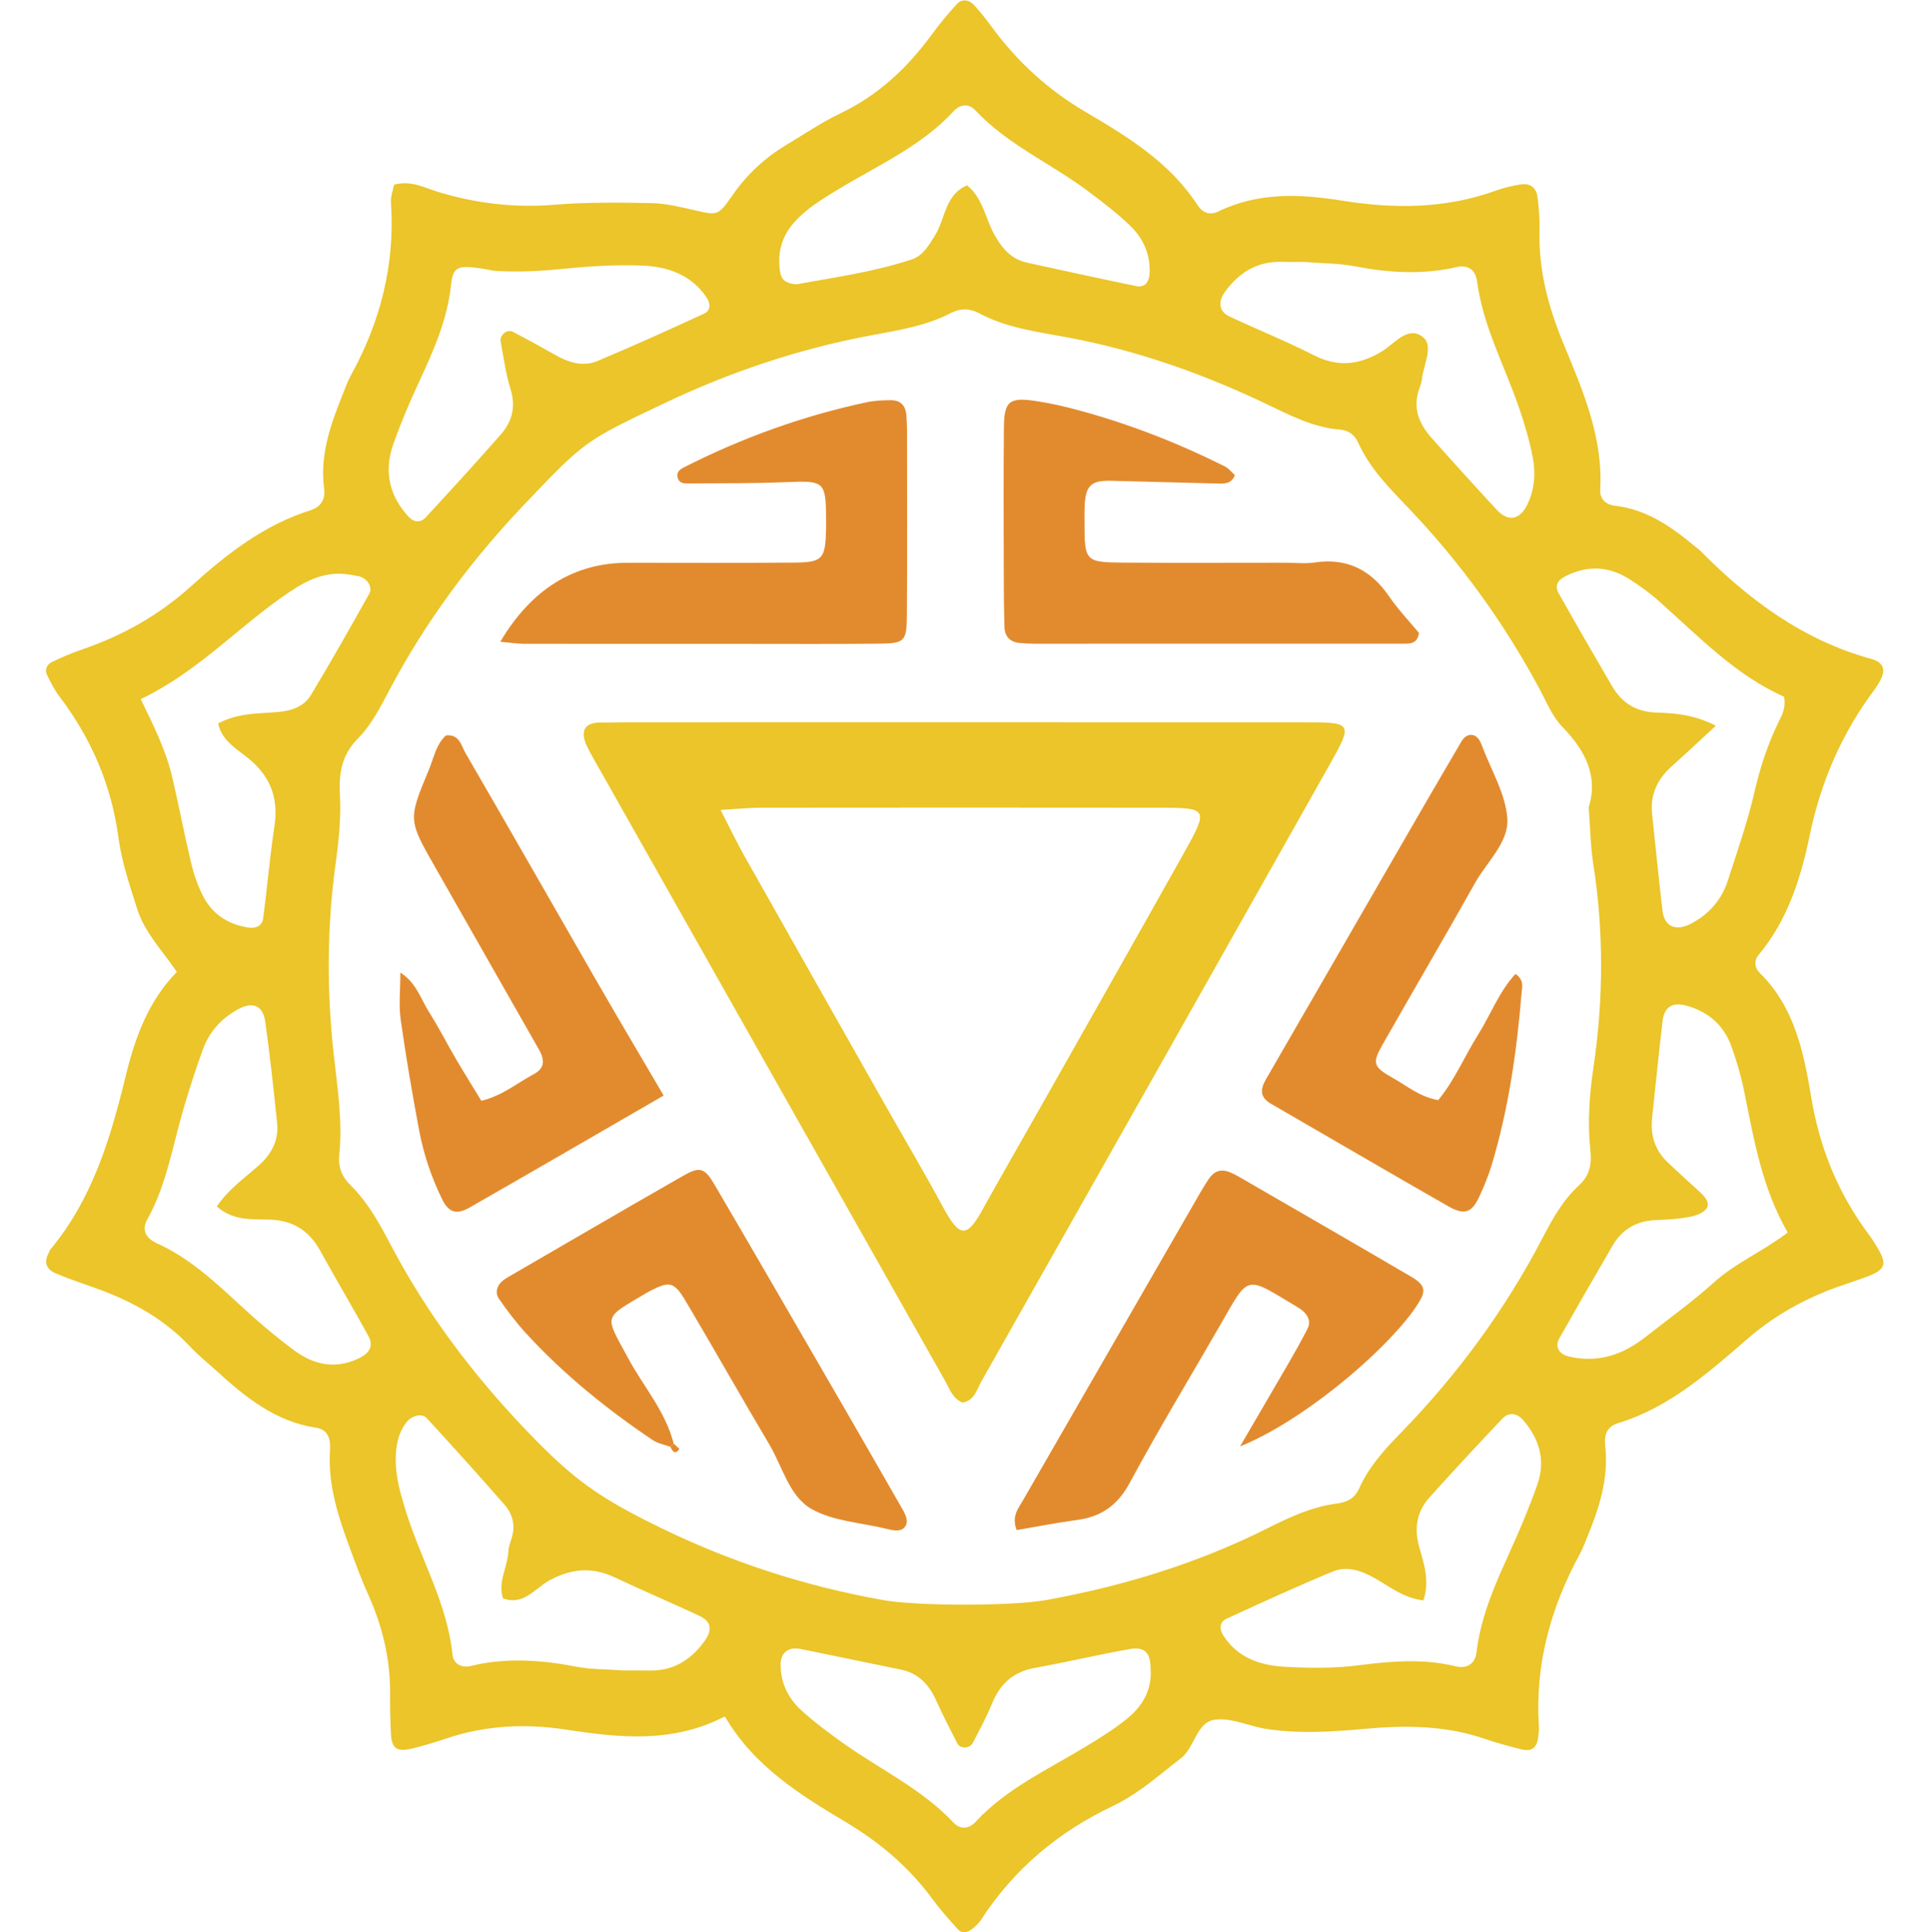 <svg xmlns="http://www.w3.org/2000/svg" id="a" viewBox="0 0 1110.2 1111.13"><defs><style>.b{fill:#ebc529;}.c{fill:#e28b2e;}</style></defs><path class="b" d="M226.7 106.19c9.95-2.6 17.55 1.84 25.48 4.23 21.74 6.56 43.72 9.19 66.53 7.34 18.6-1.51 37.38-1.32 56.06-.95 8.3.16 16.63 2.23 24.8 4.1 13.2 3.01 13.41 3.42 22.03-8.96 8.19-11.75 18.37-21.17 30.55-28.5 10.42-6.27 20.58-13.14 31.51-18.38 21.75-10.44 38.48-26.24 52.5-45.44 4.4-6.03 9.2-11.83 14.27-17.31 3-3.24 7.03-2.43 9.82.53 3.83 4.08 7.25 8.58 10.58 13.09 14.63 19.81 32.21 35.85 53.71 48.5 24.11 14.18 48.36 28.95 64.23 53.39 2.92 4.49 7.05 6.2 11.94 3.83 23.07-11.22 47.11-10.14 71.5-6.24 29.98 4.79 59.67 4.66 88.68-5.95 4.36-1.59 8.99-2.57 13.57-3.38 5.47-.96 9.23 1.65 9.94 7.08.85 6.47 1.35 13.06 1.18 19.58-.58 22.92 5.16 44.16 13.93 65.28 11.07 26.69 22.68 53.56 20.98 83.66-.3 5.27 3.19 8.56 8.55 9.17 18.62 2.11 32.95 12.52 46.73 24 .72.6 1.53 1.1 2.18 1.76 28 28.31 59.14 51.53 98.36 62.29 7.52 2.06 8.54 6.58 5.08 12.79-.91 1.63-1.89 3.24-3.01 4.73-18.78 25.13-30.92 52.93-37.34 83.83-5.13 24.71-12.71 48.99-29.55 69.04-2.64 3.15-2.2 7.29.73 10.17 20 19.61 25.38 45.71 29.63 71.41 4.87 29.44 15.61 55.65 33.33 79.32 1.68 2.24 3.15 4.65 4.61 7.05 5.82 9.59 4.94 12.77-5.17 16.7-7.85 3.05-15.98 5.35-23.79 8.48-16.6 6.66-31.72 15.52-45.43 27.37-22.61 19.55-45.12 39.63-74.68 48.68-6.52 2-8.05 6.84-7.35 13.14 2.03 18.28-3.25 35.18-10.12 51.74-1.43 3.46-2.68 7.02-4.46 10.3-16.93 31.09-25.96 64.01-23.55 99.66.12 1.85-.23 3.73-.41 5.6-.54 5.6-3.39 8.65-9.18 7.23-7.26-1.78-14.51-3.73-21.58-6.15-22.69-7.79-45.97-7.86-69.44-5.7-18.68 1.72-37.39 2.83-56.03.03-10.06-1.51-20.36-6.68-29.86-5.33-10.59 1.5-11.44 16.11-19.68 22.38-7.43 5.65-14.53 11.74-22.11 17.16-5.31 3.8-10.94 7.31-16.83 10.11-31.17 14.81-56.69 36.04-75.57 65.09-1.49 2.3-3.62 4.34-5.85 5.96-2.31 1.68-5.39 2.39-7.58-.03-5.01-5.53-10.04-11.11-14.44-17.12-13.48-18.41-30.2-32.72-49.87-44.49-26.44-15.81-52.94-32.06-69.87-60.94-29.87 15.5-60.38 12.33-91.09 7.61-23.45-3.61-46.67-2.55-69.36 5.15-6.2 2.1-12.49 3.97-18.84 5.56-9.39 2.35-12.37.31-12.8-8.64-.36-7.48-.54-14.98-.46-22.46.2-20.01-4.32-38.91-12.51-57.11-3.83-8.52-7.08-17.31-10.33-26.08-6.85-18.48-13.08-37.09-11.72-57.31.4-5.9-.94-11.71-7.95-12.75-23.53-3.51-40.83-17.65-57.57-32.91-4.84-4.41-10.05-8.49-14.49-13.27-15.07-16.19-33.69-26.52-54.22-33.9-7.92-2.85-15.94-5.46-23.67-8.76-4.8-2.05-6.99-5.95-4.11-11.26.45-.82.65-1.82 1.22-2.52 24.06-28.93 34.5-63.68 43.18-99.38 5.33-21.91 12.87-43.12 29.5-60.17-8.52-12.44-18.59-22.75-22.84-36.26-4.21-13.36-8.87-26.85-10.7-40.63-4.06-30.59-15.75-57.51-34.27-81.86-2.79-3.67-4.85-7.95-6.91-12.11-1.44-2.93.11-5.94 2.47-7.12 5.81-2.92 11.89-5.42 18.05-7.54 23.27-8.02 44.05-19.67 62.56-36.41 20.09-18.17 41.58-35.01 68.19-43.42 5.98-1.89 9.06-5.94 8.16-12.73-2.57-19.33 3.85-36.94 10.84-54.41 1.39-3.47 2.63-7.06 4.43-10.31 17.18-31.06 25.61-64.1 23.19-99.74-.24-3.47 1.21-7.06 1.8-10.21zM913.89 464.18c5.54-17.76-1.89-32.52-15.16-46.15-5.7-5.86-9.02-14.14-12.99-21.55-20.47-38.16-45.58-72.92-75.49-104.24-10.98-11.5-22.27-22.83-28.96-37.62-2.15-4.75-5.69-7.19-10.75-7.59-15.33-1.23-28.65-8.3-42.13-14.72-36.46-17.39-74.16-30.75-114.01-38.21-17.36-3.25-35.22-5.39-51.21-13.97-5.3-2.85-10.68-2.95-16.09-.15-14.35 7.43-30.08 9.91-45.71 12.81-41.6 7.74-81.3 21.06-119.55 39.26-45.4 21.6-45.36 21.42-80.1 57.92-30.52 32.06-56.67 67.12-77.41 106.27-5.23 9.87-10.47 20.36-18.16 28.15-9.64 9.75-11.32 19.97-10.64 32.76.69 12.96-.61 26.18-2.41 39.1-5.05 36.38-5.2 72.85-1.25 109.17 2.13 19.57 5.29 38.95 3.29 58.64-.73 7.21 1.49 12.62 6.48 17.55 10.12 10 16.84 22.39 23.38 34.8 20.65 39.2 47.05 74.11 77.62 106.1 27.16 28.42 41.92 38.89 77.84 56.35 40.68 19.77 83.15 33.46 127.62 41.36 19.54 3.47 73.98 3.55 93.84-.05 44.42-8.05 87.15-21.14 127.59-41.46 12.53-6.29 25.35-12.24 39.47-14.01 6.14-.77 10.32-3.1 12.93-8.9 5.46-12.14 14.25-21.92 23.42-31.31 32.91-33.7 60.51-71.23 82.25-113.06 5.62-10.81 11.67-21.49 20.75-29.81 6.26-5.73 7.31-12.29 6.47-20.23-1.68-15.9-.55-31.85 1.79-47.58 5.82-39.16 5.95-78.21-.16-117.35-1.58-10.13-1.69-20.5-2.59-32.3zM124.71 693.87c6.29-9.5 15.45-16 23.75-23.27 7.47-6.56 11.98-14.5 10.96-24.56-1.99-19.49-4.14-38.98-6.82-58.39-1.33-9.61-7.36-11.84-15.89-7.11-9.39 5.2-16.23 12.73-19.89 22.68-4.18 11.36-7.87 22.93-11.29 34.54-6.3 21.44-9.76 43.75-20.87 63.66-3.34 5.98-.57 10.81 5.44 13.52 18.21 8.21 32.64 21.42 47.09 34.78 10.27 9.5 20.94 18.67 32.18 26.98 11.1 8.2 23.51 10.94 36.91 4.55 6.36-3.04 8.81-7.2 5.53-13.14-9.02-16.35-18.56-32.42-27.59-48.76-6.45-11.68-15.71-17.57-29.34-17.96-9.97-.29-20.7.79-30.15-7.51zM284.4 155.77c-2.02-.36-5.67-1.14-9.37-1.63-11.72-1.56-14.51-.47-15.58 9.7-2.1 19.97-10.02 37.74-18.3 55.58-5.5 11.85-10.65 23.92-14.98 36.24-5.4 15.36-2.29 29.47 8.88 41.55 3.01 3.25 6.9 3.5 9.72.46 14.61-15.76 29.1-31.63 43.28-47.77 6.51-7.41 8.8-15.9 5.65-26.03-2.75-8.87-3.99-18.22-5.69-27.39-.71-3.79 3.68-7.39 6.99-5.67 8.28 4.3 16.44 8.82 24.56 13.42 7.65 4.33 15.87 6.85 24.14 3.38 20.62-8.66 41.03-17.85 61.34-27.24 4.03-1.87 3.65-6.07 1.24-9.57-8.75-12.73-22.06-17.4-36.33-18.03-14.86-.65-29.87.27-44.7 1.73-13.07 1.29-26.05 2.19-40.85 1.27zm741.82 244.88c-27.45-12.07-48.85-34.36-71.76-54.78-5.54-4.94-11.65-9.38-17.97-13.28-11.09-6.85-22.76-7.42-34.74-1.83-4.83 2.26-8.11 5.15-5.08 10.55 10.07 17.9 20.34 35.69 30.72 53.41 5.58 9.52 13.79 14.68 25.18 15.05 10.99.35 22.03 1.21 34.44 7.6-9.34 8.6-17.36 16.14-25.54 23.49s-12.33 16.22-11.13 27.35c2 18.55 3.8 37.13 6 55.66 1.08 9.09 7.79 11.85 16.34 7.36 10.44-5.48 17.68-13.77 21.26-24.91 5.42-16.87 11.35-33.66 15.3-50.89 3.16-13.79 7.47-26.93 13.55-39.59 2.01-4.18 4.69-8.13 3.44-15.2zm2.14 308.16c-14.62-25.28-19.33-52.84-24.84-80.21-1.83-9.1-4.39-18.15-7.56-26.88-4.42-12.16-13.3-19.93-25.93-23.4-7.84-2.15-12.69.62-13.68 8.98-2.19 18.52-4 37.07-6 55.61-1.06 9.89 1.57 18.51 8.85 25.44 6.08 5.79 12.31 11.43 18.53 17.07 2.85 2.58 5.94 6.13 4.07 9.33-1.55 2.64-5.98 4.33-9.41 4.99-6.38 1.22-12.96 1.72-19.47 1.91-11.25.32-19.73 5.13-25.34 14.76-10.33 17.73-20.57 35.52-30.67 53.39-2.64 4.67-.04 8.97 5.21 10.24 16.81 4.08 31.3-.81 44.44-11.14 13.2-10.38 26.93-20.18 39.37-31.41 12.53-11.31 28.22-17.78 42.43-28.68zM661.83 959.47c.08-8.97-3.46-12.62-12-11.09-18.32 3.29-36.46 7.53-54.77 10.88-12.23 2.24-19.81 9.14-24.41 20.44-3.15 7.74-7.16 15.14-11.03 22.56-1.81 3.47-7.25 3.64-8.98.3-4.27-8.27-8.47-16.58-12.33-25.05-4.12-9.05-10.27-15.36-20.32-17.39-19.16-3.88-38.29-7.88-57.44-11.81-.91-.19-1.85-.22-2.78-.26-5.17-.21-8.58 3.33-8.71 8.5-.27 11.03 4.25 20.13 12.08 27.23 7.57 6.86 15.85 13 24.19 18.93 21.21 15.07 45.19 26.26 63.34 45.64 3.78 4.04 8.91 3.3 12.37-.45 18.12-19.63 42.19-30.39 64.39-43.96 7.93-4.84 15.89-9.81 23.07-15.67 9.05-7.38 14.38-17.05 13.32-28.81zm88.25-808.86c-3.15.0-7.82.12-12.49-.02-14.38-.44-24.98 6.12-33.13 17.5-3.91 5.46-3.23 11.1 2.66 13.87 16.05 7.54 32.56 14.12 48.33 22.19 13.95 7.14 26.19 5.93 39.41-2.01 7.24-4.35 15.16-15.39 23.83-8.12 6.04 5.06.13 15.83-.75 24.02-.2 1.83-.83 3.65-1.47 5.4-4.04 11.01-.28 20.2 6.93 28.32 12.41 13.95 24.95 27.79 37.64 41.48 6.59 7.11 13.26 5.68 17.48-2.97 4.3-8.81 4.92-18.16 3.15-27.35-1.93-10.02-4.88-19.92-8.26-29.57-8.32-23.7-20.37-46.12-23.75-71.52-.82-6.2-4.7-9.84-11.84-8.2-19.47 4.45-38.84 3.3-58.33-.46-9.11-1.75-18.58-1.67-29.41-2.54zm68.68 769.77c-11.3-1.28-19.35-7.94-28.08-12.84-7.66-4.3-15.85-7.16-24.08-3.74-20.63 8.58-40.98 17.86-61.27 27.24-3.93 1.82-3.94 5.95-1.64 9.55 8.41 13.18 21.79 17.31 36.08 18.03 13.94.71 28.13.88 41.92-.92 18.69-2.44 37.07-3.9 55.59.58 6.71 1.62 11.3-1.52 12.06-8.05 3.22-27.5 16.99-51.15 27.15-76.12 2.81-6.91 5.64-13.83 8.02-20.9 4.61-13.7.88-25.75-8.23-36.38-3.53-4.11-8.22-5.03-12.05-.99-14.15 14.88-28.11 29.94-41.85 45.2-7.42 8.25-9.07 17.88-5.98 28.72 2.75 9.65 6.1 19.49 2.38 30.61zM458.28 163.5c20.69-3.84 43.86-6.92 66.11-14.28 6.57-2.17 9.86-8.06 13.39-13.71 6.07-9.7 5.73-23.55 18.53-28.91 9.23 7.44 10.51 19.32 15.97 28.87 4.39 7.68 9.69 13.69 18.65 15.62 20.99 4.54 41.95 9.2 62.99 13.5 4.46.91 6.96-2.47 7.28-6.47.87-10.91-3.13-20.48-10.7-27.91-7.29-7.15-15.53-13.4-23.7-19.59-21.56-16.33-47.04-27.17-65.92-47.33-3.67-3.92-8.63-3.36-12.33.66-18.81 20.41-44.03 31.3-67.1 45.38-8.81 5.37-17.56 10.67-24.53 18.48-7.38 8.25-9.88 17.81-8.16 28.58.64 4.03 2.75 6.75 9.53 7.1zm-99.63 797.19c3.85.0 9.45-.1 15.05.02 13.27.28 23.14-5.69 30.95-16.05 5.37-7.12 4.89-12.06-2.67-15.57-16.07-7.46-32.38-14.41-48.41-21.95-12.88-6.06-24.63-5.15-37.32 1.62-8.34 4.44-14.97 14.92-26.92 10.44-3.11-9.5 2.73-17.99 3.11-27.12.11-2.73 1.29-5.43 2.07-8.12 1.99-6.89.31-13.3-4.12-18.38-14.7-16.86-29.73-33.46-44.85-49.95-3.02-3.29-8.95-1.37-11.93 2.58-4.78 6.35-5.95 13.69-5.97 21.17-.03 10.34 2.84 20.13 5.92 30.03 8.57 27.52 23.76 52.86 26.74 82.24.52 5.16 5.15 7.78 10.45 6.48 20.42-5.03 40.66-3.5 61.05.43 8.19 1.58 16.72 1.38 26.86 2.12zM80.94 402.06c7.54 15.45 14.6 29.69 18.18 45.09 3.81 16.37 6.95 32.89 10.84 49.24 1.5 6.3 3.69 12.59 6.55 18.39 5.32 10.79 14.5 16.82 26.33 18.67 4.07.64 7.92-.85 8.5-5.11 2.38-17.59 3.8-35.31 6.49-52.84 2.51-16.35-2.12-28.96-15.1-39.49-6.6-5.35-15.2-10.04-17.23-19.96 11.56-6.14 22.97-5.59 34.05-6.53 7.88-.67 15.18-2.95 19.28-9.75 11.56-19.19 22.58-38.71 33.55-58.25 2.26-4.03-1.31-9.23-6.35-10.19-2.75-.53-5.52-1.04-8.3-1.26-14.08-1.11-25.05 5.98-35.87 13.61-26.66 18.79-49.09 43.19-80.9 58.38z"/><path class="b" d="M553.75 806.64c-5.78-2.25-7.47-7.87-10.13-12.57-65.82-116.41-131.6-232.84-197.38-349.28-2.76-4.88-5.65-9.71-8.16-14.72-5.19-10.38-1.28-14.7 8.07-14.57 4.68.07 9.35-.11 14.03-.12 130.04.0 260.09-.04 390.13.02 27.82.01 28.08.32 14.2 24.95-66.58 118.13-133.28 236.19-200.05 354.21-2.62 4.64-3.93 10.86-10.7 12.07zM414.51 465.78c5.78 11.25 9.32 18.73 13.37 25.92 27.07 48 54.24 95.95 81.4 143.91 11.05 19.51 22.5 38.8 33.13 58.53 9.78 18.15 13.86 17.67 22.98 1.16 9.94-17.99 20.25-35.76 30.36-53.65 28.49-50.42 57.09-100.78 85.4-151.3 14.07-25.1 13.64-25.8-13.6-25.84-76.63-.11-153.26-.06-229.88.0-6.42.0-12.85.68-23.16 1.27z"/><path class="c" d="M827.32 632.67c9.34-11.3 15.11-25.14 22.94-37.65 7.23-11.57 12.09-24.75 21.5-34.94 5.12 3.64 3.79 7.56 3.52 10.82-2.75 33.6-7.49 66.89-17.27 99.27-1.88 6.24-4.41 12.34-7.18 18.25-4.28 9.1-8.48 10.59-17.82 5.26-34.12-19.48-68.03-39.32-102.04-59-6.38-3.69-6-8.39-2.72-14.05 25.78-44.53 51.46-89.12 77.2-133.67 11.7-20.25 23.4-40.49 35.27-60.64 2.94-4.99 8.14-4.85 10.59-.09.43.83.82 1.68 1.14 2.55 5.2 13.98 13.67 27.74 14.62 42.01.91 13.62-11.73 24.8-18.54 36.95-17.38 31.01-35.41 61.65-52.98 92.56-6.34 11.15-5.86 13.18 5.76 19.68 8.03 4.49 15.27 10.82 26.02 12.69z"/><path class="c" d="M381.77 630.04c-38.96 22.51-75.23 43.6-111.65 64.41-7.69 4.39-12.09 2.8-15.85-4.88-6.19-12.64-10.63-25.97-13.22-39.76-3.96-21.09-7.58-42.26-10.57-63.5-1.15-8.16-.19-16.62-.19-27.01 9.34 6 11.8 15.34 16.52 22.75 5.51 8.66 10.14 17.86 15.33 26.73 4.68 7.99 9.61 15.85 14.74 24.28 11.96-2.85 20.6-10.21 30.28-15.39 6.38-3.41 6.16-8.29 2.89-14.02-19.92-34.87-39.7-69.83-59.6-104.71-15.61-27.36-15.8-27.4-3.74-56.27 2.8-6.71 4.04-14.34 9.7-19.66 7.83-1.1 8.91 5.84 11.36 10.07 25.33 43.62 50.27 87.46 75.45 131.16 12.08 20.96 24.44 41.75 38.55 65.82z"/><path class="c" d="M713.3 831.83c9.36-16.04 18.77-32.05 28.07-48.12 3.74-6.47 7.43-12.98 10.8-19.66 1.89-3.74.51-7.19-2.52-9.95-.68-.62-1.41-1.22-2.2-1.69-31.71-18.96-28.34-20.23-45.85 10.16-17.28 30-35.28 59.61-51.67 90.09-6.96 12.95-16.29 19.58-30.29 21.47-11.8 1.59-23.5 3.9-34.81 5.82-3.09-7.92.9-12.39 3.6-17.09 34.07-59.2 68.2-118.37 102.32-177.54 1.4-2.43 2.94-4.78 4.46-7.14 2.89-4.46 6.82-6.12 11.92-4.16 1.74.67 3.43 1.5 5.04 2.44 33.21 19.21 66.46 38.35 99.55 57.75 8.29 4.86 8.77 8.17 3.89 15.67-1.02 1.57-2.04 3.14-3.15 4.64-18.77 25.39-64.12 63.23-99.16 77.31z"/><path class="c" d="M385.61 832.08c-3.43-1.28-7.27-1.95-10.22-3.94-26.46-17.81-51.17-37.78-72.78-61.34-5.66-6.17-10.76-12.93-15.56-19.81-2.26-3.25-1.49-7.19 1.67-10.04 1.37-1.23 3.01-2.19 4.61-3.12 33.16-19.23 66.28-38.55 99.56-57.59 9.57-5.48 12.37-4.79 18.05 4.9 25.52 43.57 50.78 87.29 76.09 130.98 10.78 18.61 21.44 37.29 32.17 55.93 1.9 3.29 3.71 7.26 1.18 10.24-2.55 3.01-6.91 1.79-10.57.9-14.5-3.53-30.59-4.29-43.05-11.4-12.8-7.3-16.61-24.26-24.21-37.06-16.25-27.33-31.85-55.04-48.06-82.38-6.65-11.22-9.33-11.66-20.08-6.17-.83.43-1.66.87-2.46 1.35-25.41 15.09-24.28 12.18-10.61 37.58 8.79 16.33 21.53 30.59 26.18 49.12l-1.91 1.85z"/><path class="c" d="M710.34 273.24c-1.89 4.9-5.68 4.95-9.37 4.86-20.54-.49-41.07-1.06-61.61-1.6-11.7-.3-14.84 2.61-15.44 14.44-.14 2.8-.06 5.61-.07 8.41-.03 23.63.15 24.05 22.85 24.21 30.85.22 61.71.06 92.56.06 5.61.0 11.32.69 16.81-.13 18.67-2.79 32.43 4.14 42.96 19.46 5.25 7.64 11.74 14.44 17.21 21.06-.88 5.83-4.45 6.18-8.26 6.18-71.06.0-142.12.02-213.18.01-2.8.0-5.6-.18-8.39-.44-5.45-.49-8.44-3.79-8.6-9.02-.36-11.21-.4-22.43-.42-33.64-.04-27.11-.19-54.23.09-81.34.15-15.19 3.18-17.48 18.83-15.07 7.37 1.13 14.7 2.76 21.92 4.66 29.91 7.89 58.62 19.03 86.27 32.86 2.29 1.15 4.02 3.42 5.85 5.02z"/><path class="c" d="M287.79 369.06q26.97-45.42 73.28-45.42c31.76.0 63.52.17 95.28-.09 17.09-.14 18.46-1.94 18.85-19.8.04-1.87.02-3.74.0-5.6-.15-21.17-1.2-21.78-22.29-20.9-18.64.79-37.33.66-56 .76-2.6.01-5.94.4-7.05-3.07-1.01-3.15.96-4.86 3.56-6.18 33.47-16.98 68.49-29.64 105.21-37.44 4.53-.96 9.27-1.15 13.92-1.17 5.49-.03 8.41 3.17 8.81 8.6.2 2.79.39 5.59.39 8.39.02 35.5.18 70.99-.07 106.49-.11 15.23-1.25 16.37-15.79 16.53-26.15.29-52.31.11-78.46.12-42.03.0-84.07.02-126.1-.04-3.59.0-7.18-.6-13.55-1.16z"/><path class="c" d="M387.52 830.23c1.15 1.09 3.4 2.99 3.29 3.15-2.6 3.52-3.95 1.21-5.19-1.31-.01.01 1.9-1.84 1.9-1.84z"/></svg>